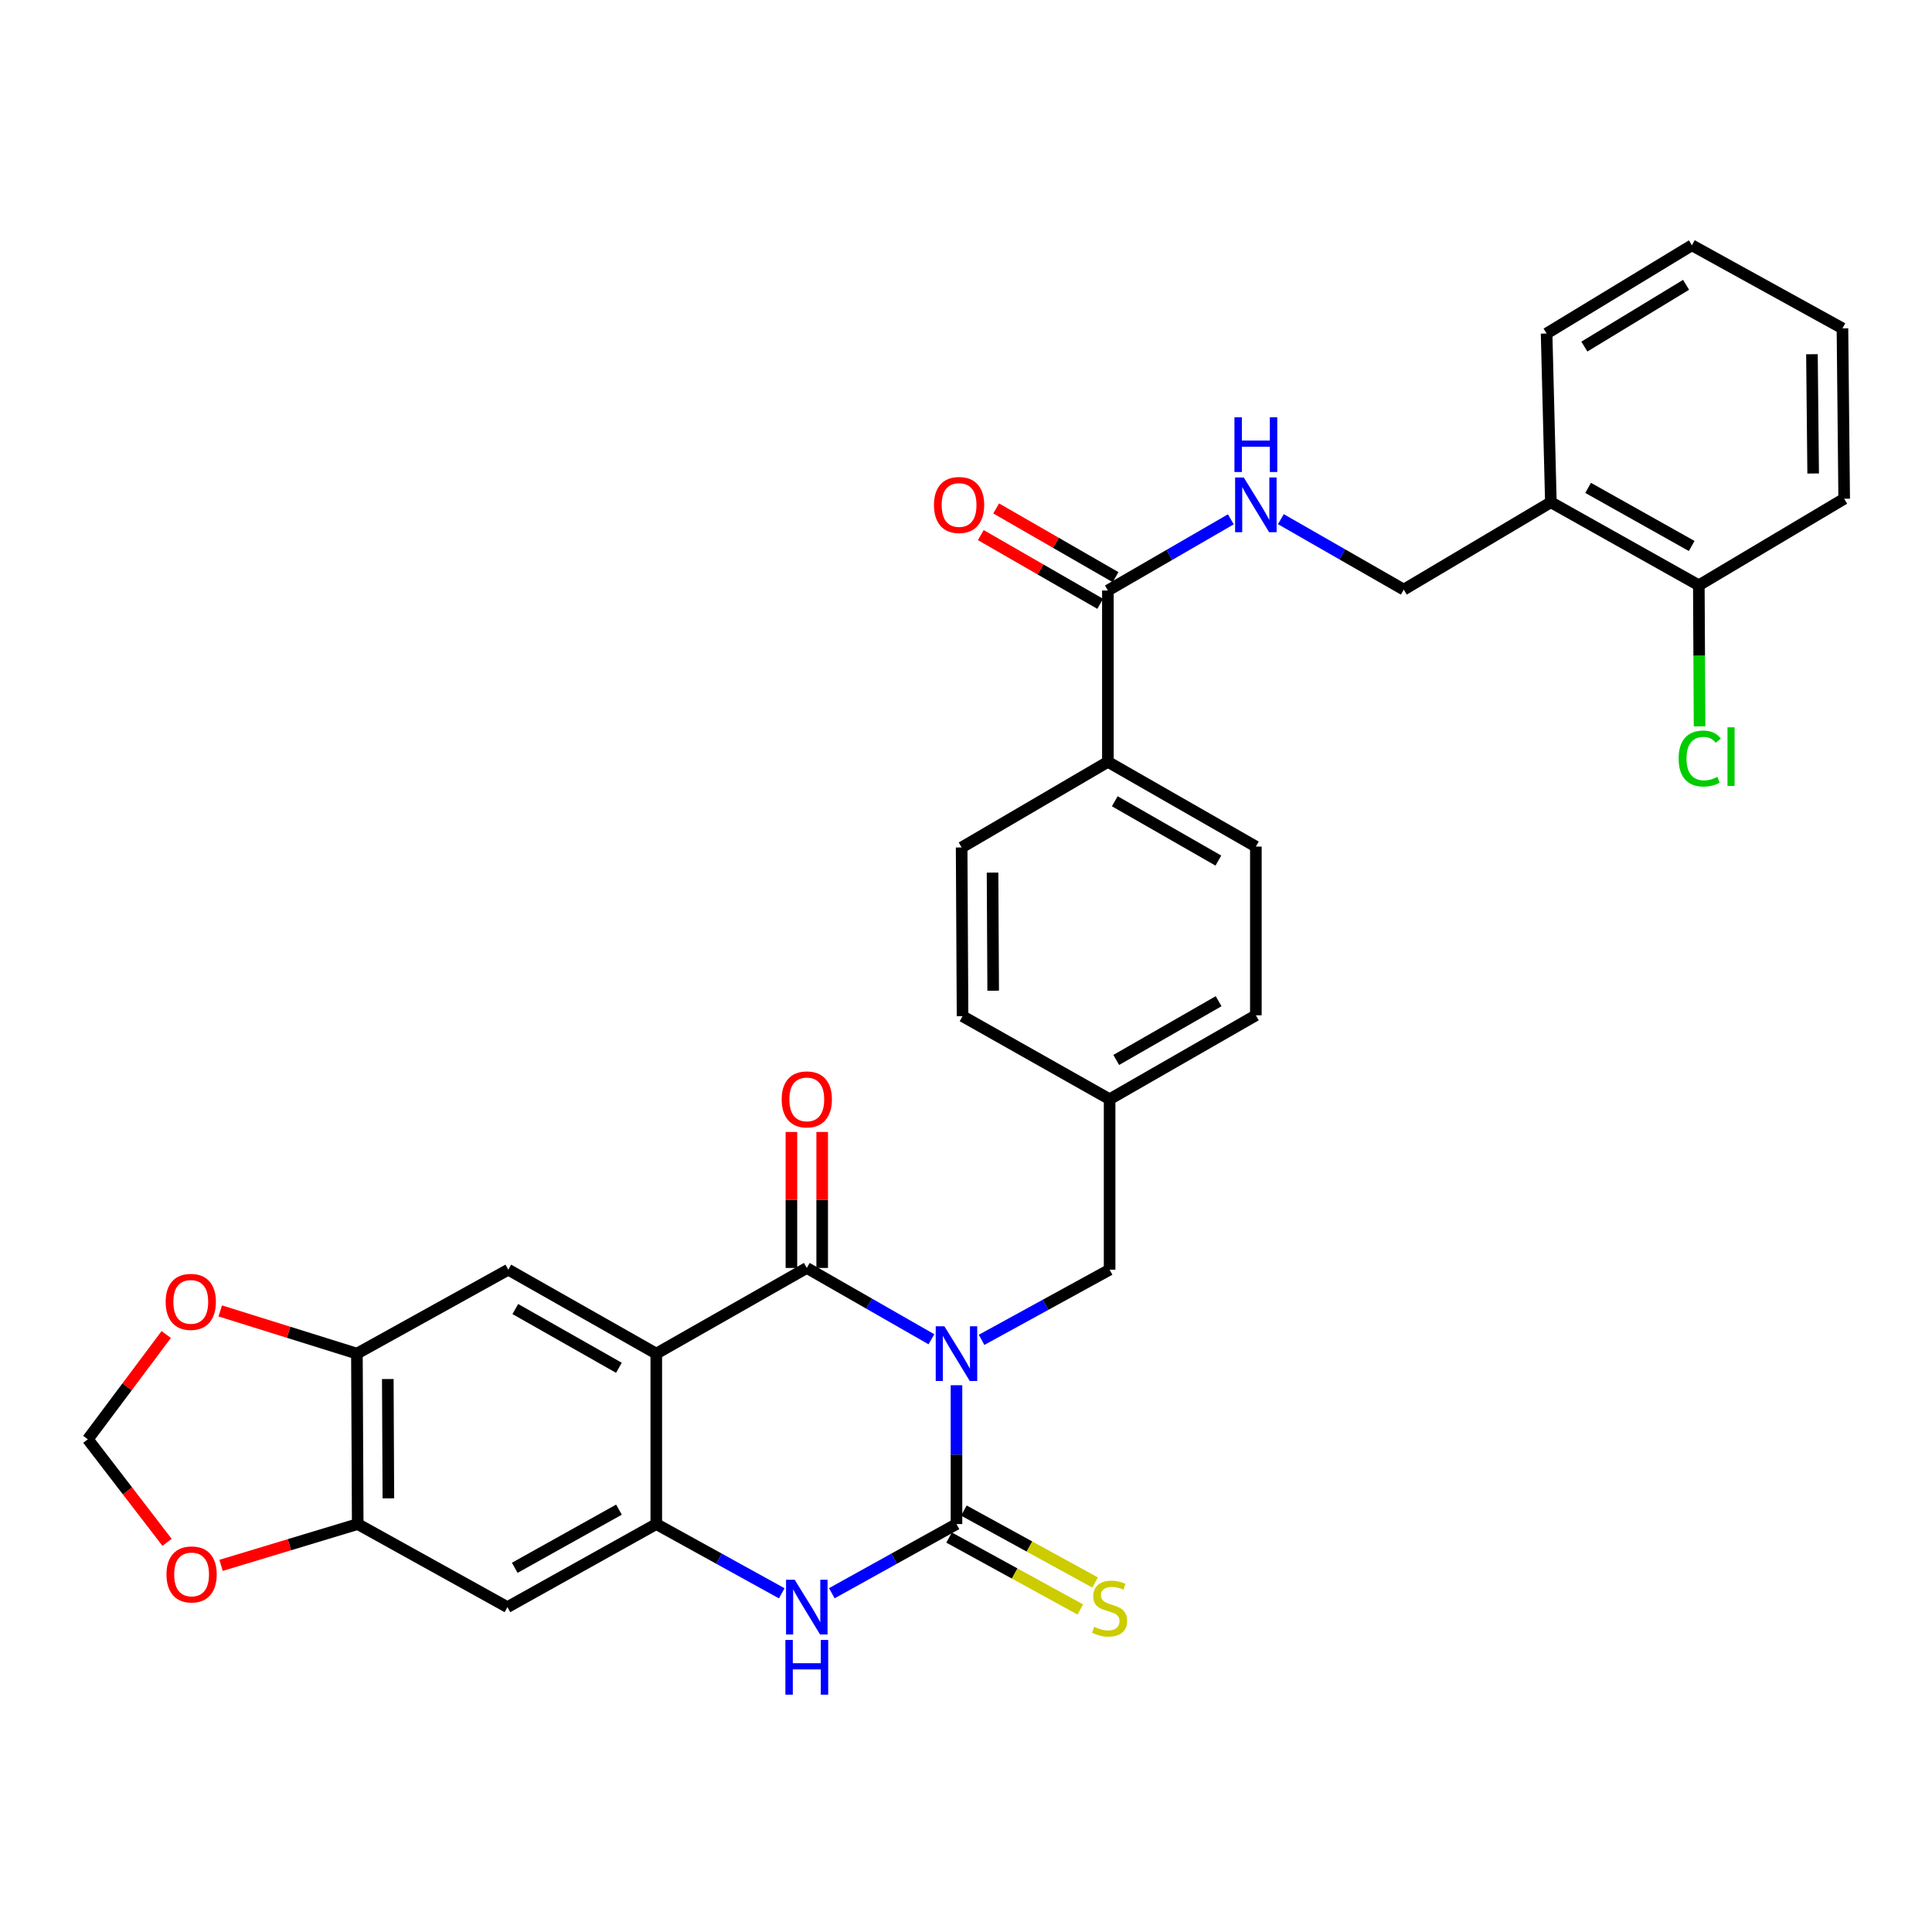 <?xml version='1.0' encoding='iso-8859-1'?>
<svg version='1.1' baseProfile='full'
              xmlns='http://www.w3.org/2000/svg'
                      xmlns:rdkit='http://www.rdkit.org/xml'
                      xmlns:xlink='http://www.w3.org/1999/xlink'
                  xml:space='preserve'
width='1000px' height='1000px' viewBox='0 0 1000 1000'>
<!-- END OF HEADER -->
<rect style='opacity:1.0;fill:#FFFFFF;stroke:none' width='1000' height='1000' x='0' y='0'> </rect>
<path class='bond-0' d='M 482.1,693.205 L 449.849,674.748' style='fill:none;fill-rule:evenodd;stroke:#0000FF;stroke-width:6px;stroke-linecap:butt;stroke-linejoin:miter;stroke-opacity:1' />
<path class='bond-0' d='M 449.849,674.748 L 417.597,656.291' style='fill:none;fill-rule:evenodd;stroke:#000000;stroke-width:6px;stroke-linecap:butt;stroke-linejoin:miter;stroke-opacity:1' />
<path class='bond-1' d='M 495.072,716.994 L 495.072,752.924' style='fill:none;fill-rule:evenodd;stroke:#0000FF;stroke-width:6px;stroke-linecap:butt;stroke-linejoin:miter;stroke-opacity:1' />
<path class='bond-1' d='M 495.072,752.924 L 495.072,788.853' style='fill:none;fill-rule:evenodd;stroke:#000000;stroke-width:6px;stroke-linecap:butt;stroke-linejoin:miter;stroke-opacity:1' />
<path class='bond-10' d='M 508.071,693.503 L 541.202,675.344' style='fill:none;fill-rule:evenodd;stroke:#0000FF;stroke-width:6px;stroke-linecap:butt;stroke-linejoin:miter;stroke-opacity:1' />
<path class='bond-10' d='M 541.202,675.344 L 574.333,657.184' style='fill:none;fill-rule:evenodd;stroke:#000000;stroke-width:6px;stroke-linecap:butt;stroke-linejoin:miter;stroke-opacity:1' />
<path class='bond-2' d='M 417.597,656.291 L 339.69,700.629' style='fill:none;fill-rule:evenodd;stroke:#000000;stroke-width:6px;stroke-linecap:butt;stroke-linejoin:miter;stroke-opacity:1' />
<path class='bond-13' d='M 425.561,656.291 L 425.561,621.097' style='fill:none;fill-rule:evenodd;stroke:#000000;stroke-width:6px;stroke-linecap:butt;stroke-linejoin:miter;stroke-opacity:1' />
<path class='bond-13' d='M 425.561,621.097 L 425.561,585.903' style='fill:none;fill-rule:evenodd;stroke:#FF0000;stroke-width:6px;stroke-linecap:butt;stroke-linejoin:miter;stroke-opacity:1' />
<path class='bond-13' d='M 409.634,656.291 L 409.634,621.097' style='fill:none;fill-rule:evenodd;stroke:#000000;stroke-width:6px;stroke-linecap:butt;stroke-linejoin:miter;stroke-opacity:1' />
<path class='bond-13' d='M 409.634,621.097 L 409.634,585.903' style='fill:none;fill-rule:evenodd;stroke:#FF0000;stroke-width:6px;stroke-linecap:butt;stroke-linejoin:miter;stroke-opacity:1' />
<path class='bond-4' d='M 495.072,788.853 L 462.812,806.755' style='fill:none;fill-rule:evenodd;stroke:#000000;stroke-width:6px;stroke-linecap:butt;stroke-linejoin:miter;stroke-opacity:1' />
<path class='bond-4' d='M 462.812,806.755 L 430.553,824.657' style='fill:none;fill-rule:evenodd;stroke:#0000FF;stroke-width:6px;stroke-linecap:butt;stroke-linejoin:miter;stroke-opacity:1' />
<path class='bond-11' d='M 491.244,795.836 L 525.205,814.451' style='fill:none;fill-rule:evenodd;stroke:#000000;stroke-width:6px;stroke-linecap:butt;stroke-linejoin:miter;stroke-opacity:1' />
<path class='bond-11' d='M 525.205,814.451 L 559.166,833.065' style='fill:none;fill-rule:evenodd;stroke:#CCCC00;stroke-width:6px;stroke-linecap:butt;stroke-linejoin:miter;stroke-opacity:1' />
<path class='bond-11' d='M 498.899,781.87 L 532.86,800.485' style='fill:none;fill-rule:evenodd;stroke:#000000;stroke-width:6px;stroke-linecap:butt;stroke-linejoin:miter;stroke-opacity:1' />
<path class='bond-11' d='M 532.86,800.485 L 566.821,819.099' style='fill:none;fill-rule:evenodd;stroke:#CCCC00;stroke-width:6px;stroke-linecap:butt;stroke-linejoin:miter;stroke-opacity:1' />
<path class='bond-5' d='M 339.69,700.629 L 263.092,657.184' style='fill:none;fill-rule:evenodd;stroke:#000000;stroke-width:6px;stroke-linecap:butt;stroke-linejoin:miter;stroke-opacity:1' />
<path class='bond-5' d='M 320.343,707.966 L 266.724,677.555' style='fill:none;fill-rule:evenodd;stroke:#000000;stroke-width:6px;stroke-linecap:butt;stroke-linejoin:miter;stroke-opacity:1' />
<path class='bond-32' d='M 339.69,700.629 L 339.69,788.853' style='fill:none;fill-rule:evenodd;stroke:#000000;stroke-width:6px;stroke-linecap:butt;stroke-linejoin:miter;stroke-opacity:1' />
<path class='bond-3' d='M 339.69,788.853 L 372.161,806.773' style='fill:none;fill-rule:evenodd;stroke:#000000;stroke-width:6px;stroke-linecap:butt;stroke-linejoin:miter;stroke-opacity:1' />
<path class='bond-3' d='M 372.161,806.773 L 404.633,824.692' style='fill:none;fill-rule:evenodd;stroke:#0000FF;stroke-width:6px;stroke-linecap:butt;stroke-linejoin:miter;stroke-opacity:1' />
<path class='bond-6' d='M 339.69,788.853 L 262.64,831.846' style='fill:none;fill-rule:evenodd;stroke:#000000;stroke-width:6px;stroke-linecap:butt;stroke-linejoin:miter;stroke-opacity:1' />
<path class='bond-6' d='M 320.372,781.394 L 266.437,811.489' style='fill:none;fill-rule:evenodd;stroke:#000000;stroke-width:6px;stroke-linecap:butt;stroke-linejoin:miter;stroke-opacity:1' />
<path class='bond-7' d='M 263.092,657.184 L 184.733,700.629' style='fill:none;fill-rule:evenodd;stroke:#000000;stroke-width:6px;stroke-linecap:butt;stroke-linejoin:miter;stroke-opacity:1' />
<path class='bond-9' d='M 262.64,831.846 L 185.157,788.853' style='fill:none;fill-rule:evenodd;stroke:#000000;stroke-width:6px;stroke-linecap:butt;stroke-linejoin:miter;stroke-opacity:1' />
<path class='bond-15' d='M 184.733,700.629 L 149.366,689.58' style='fill:none;fill-rule:evenodd;stroke:#000000;stroke-width:6px;stroke-linecap:butt;stroke-linejoin:miter;stroke-opacity:1' />
<path class='bond-15' d='M 149.366,689.58 L 113.999,678.531' style='fill:none;fill-rule:evenodd;stroke:#FF0000;stroke-width:6px;stroke-linecap:butt;stroke-linejoin:miter;stroke-opacity:1' />
<path class='bond-34' d='M 184.733,700.629 L 185.157,788.853' style='fill:none;fill-rule:evenodd;stroke:#000000;stroke-width:6px;stroke-linecap:butt;stroke-linejoin:miter;stroke-opacity:1' />
<path class='bond-34' d='M 200.723,713.786 L 201.02,775.543' style='fill:none;fill-rule:evenodd;stroke:#000000;stroke-width:6px;stroke-linecap:butt;stroke-linejoin:miter;stroke-opacity:1' />
<path class='bond-8' d='M 573.439,305.64 L 573.439,394.333' style='fill:none;fill-rule:evenodd;stroke:#000000;stroke-width:6px;stroke-linecap:butt;stroke-linejoin:miter;stroke-opacity:1' />
<path class='bond-12' d='M 573.439,305.64 L 605.258,287.22' style='fill:none;fill-rule:evenodd;stroke:#000000;stroke-width:6px;stroke-linecap:butt;stroke-linejoin:miter;stroke-opacity:1' />
<path class='bond-12' d='M 605.258,287.22 L 637.076,268.8' style='fill:none;fill-rule:evenodd;stroke:#0000FF;stroke-width:6px;stroke-linecap:butt;stroke-linejoin:miter;stroke-opacity:1' />
<path class='bond-20' d='M 577.412,298.738 L 546.512,280.951' style='fill:none;fill-rule:evenodd;stroke:#000000;stroke-width:6px;stroke-linecap:butt;stroke-linejoin:miter;stroke-opacity:1' />
<path class='bond-20' d='M 546.512,280.951 L 515.611,263.163' style='fill:none;fill-rule:evenodd;stroke:#FF0000;stroke-width:6px;stroke-linecap:butt;stroke-linejoin:miter;stroke-opacity:1' />
<path class='bond-20' d='M 569.467,312.541 L 538.566,294.754' style='fill:none;fill-rule:evenodd;stroke:#000000;stroke-width:6px;stroke-linecap:butt;stroke-linejoin:miter;stroke-opacity:1' />
<path class='bond-20' d='M 538.566,294.754 L 507.666,276.966' style='fill:none;fill-rule:evenodd;stroke:#FF0000;stroke-width:6px;stroke-linecap:butt;stroke-linejoin:miter;stroke-opacity:1' />
<path class='bond-16' d='M 185.157,788.853 L 149.787,799.543' style='fill:none;fill-rule:evenodd;stroke:#000000;stroke-width:6px;stroke-linecap:butt;stroke-linejoin:miter;stroke-opacity:1' />
<path class='bond-16' d='M 149.787,799.543 L 114.417,810.233' style='fill:none;fill-rule:evenodd;stroke:#FF0000;stroke-width:6px;stroke-linecap:butt;stroke-linejoin:miter;stroke-opacity:1' />
<path class='bond-24' d='M 574.333,657.184 L 574.333,568.96' style='fill:none;fill-rule:evenodd;stroke:#000000;stroke-width:6px;stroke-linecap:butt;stroke-linejoin:miter;stroke-opacity:1' />
<path class='bond-19' d='M 662.975,268.721 L 694.783,286.951' style='fill:none;fill-rule:evenodd;stroke:#0000FF;stroke-width:6px;stroke-linecap:butt;stroke-linejoin:miter;stroke-opacity:1' />
<path class='bond-19' d='M 694.783,286.951 L 726.591,305.18' style='fill:none;fill-rule:evenodd;stroke:#000000;stroke-width:6px;stroke-linecap:butt;stroke-linejoin:miter;stroke-opacity:1' />
<path class='bond-14' d='M 802.729,259.966 L 726.591,305.18' style='fill:none;fill-rule:evenodd;stroke:#000000;stroke-width:6px;stroke-linecap:butt;stroke-linejoin:miter;stroke-opacity:1' />
<path class='bond-21' d='M 802.729,259.966 L 879.31,302.941' style='fill:none;fill-rule:evenodd;stroke:#000000;stroke-width:6px;stroke-linecap:butt;stroke-linejoin:miter;stroke-opacity:1' />
<path class='bond-21' d='M 822.011,252.523 L 875.617,282.606' style='fill:none;fill-rule:evenodd;stroke:#000000;stroke-width:6px;stroke-linecap:butt;stroke-linejoin:miter;stroke-opacity:1' />
<path class='bond-28' d='M 802.729,259.966 L 800.517,172.626' style='fill:none;fill-rule:evenodd;stroke:#000000;stroke-width:6px;stroke-linecap:butt;stroke-linejoin:miter;stroke-opacity:1' />
<path class='bond-18' d='M 86.037,690.749 L 65.746,717.862' style='fill:none;fill-rule:evenodd;stroke:#FF0000;stroke-width:6px;stroke-linecap:butt;stroke-linejoin:miter;stroke-opacity:1' />
<path class='bond-18' d='M 65.746,717.862 L 45.455,744.975' style='fill:none;fill-rule:evenodd;stroke:#000000;stroke-width:6px;stroke-linecap:butt;stroke-linejoin:miter;stroke-opacity:1' />
<path class='bond-35' d='M 86.467,798.317 L 65.961,771.646' style='fill:none;fill-rule:evenodd;stroke:#FF0000;stroke-width:6px;stroke-linecap:butt;stroke-linejoin:miter;stroke-opacity:1' />
<path class='bond-35' d='M 65.961,771.646 L 45.455,744.975' style='fill:none;fill-rule:evenodd;stroke:#000000;stroke-width:6px;stroke-linecap:butt;stroke-linejoin:miter;stroke-opacity:1' />
<path class='bond-17' d='M 573.439,394.333 L 650.029,438.194' style='fill:none;fill-rule:evenodd;stroke:#000000;stroke-width:6px;stroke-linecap:butt;stroke-linejoin:miter;stroke-opacity:1' />
<path class='bond-17' d='M 577.013,414.733 L 630.626,445.435' style='fill:none;fill-rule:evenodd;stroke:#000000;stroke-width:6px;stroke-linecap:butt;stroke-linejoin:miter;stroke-opacity:1' />
<path class='bond-33' d='M 573.439,394.333 L 497.744,438.645' style='fill:none;fill-rule:evenodd;stroke:#000000;stroke-width:6px;stroke-linecap:butt;stroke-linejoin:miter;stroke-opacity:1' />
<path class='bond-25' d='M 879.31,302.941 L 879.503,339.449' style='fill:none;fill-rule:evenodd;stroke:#000000;stroke-width:6px;stroke-linecap:butt;stroke-linejoin:miter;stroke-opacity:1' />
<path class='bond-25' d='M 879.503,339.449 L 879.696,375.957' style='fill:none;fill-rule:evenodd;stroke:#00CC00;stroke-width:6px;stroke-linecap:butt;stroke-linejoin:miter;stroke-opacity:1' />
<path class='bond-29' d='M 879.31,302.941 L 954.545,258.152' style='fill:none;fill-rule:evenodd;stroke:#000000;stroke-width:6px;stroke-linecap:butt;stroke-linejoin:miter;stroke-opacity:1' />
<path class='bond-22' d='M 650.029,438.194 L 650.029,525.524' style='fill:none;fill-rule:evenodd;stroke:#000000;stroke-width:6px;stroke-linecap:butt;stroke-linejoin:miter;stroke-opacity:1' />
<path class='bond-23' d='M 497.744,438.645 L 498.213,525.976' style='fill:none;fill-rule:evenodd;stroke:#000000;stroke-width:6px;stroke-linecap:butt;stroke-linejoin:miter;stroke-opacity:1' />
<path class='bond-23' d='M 513.74,451.659 L 514.069,512.791' style='fill:none;fill-rule:evenodd;stroke:#000000;stroke-width:6px;stroke-linecap:butt;stroke-linejoin:miter;stroke-opacity:1' />
<path class='bond-26' d='M 574.333,568.96 L 498.213,525.976' style='fill:none;fill-rule:evenodd;stroke:#000000;stroke-width:6px;stroke-linecap:butt;stroke-linejoin:miter;stroke-opacity:1' />
<path class='bond-27' d='M 574.333,568.96 L 650.029,525.524' style='fill:none;fill-rule:evenodd;stroke:#000000;stroke-width:6px;stroke-linecap:butt;stroke-linejoin:miter;stroke-opacity:1' />
<path class='bond-27' d='M 577.761,548.631 L 630.748,518.226' style='fill:none;fill-rule:evenodd;stroke:#000000;stroke-width:6px;stroke-linecap:butt;stroke-linejoin:miter;stroke-opacity:1' />
<path class='bond-30' d='M 800.517,172.626 L 875.726,126.961' style='fill:none;fill-rule:evenodd;stroke:#000000;stroke-width:6px;stroke-linecap:butt;stroke-linejoin:miter;stroke-opacity:1' />
<path class='bond-30' d='M 820.065,179.39 L 872.711,147.424' style='fill:none;fill-rule:evenodd;stroke:#000000;stroke-width:6px;stroke-linecap:butt;stroke-linejoin:miter;stroke-opacity:1' />
<path class='bond-36' d='M 954.545,258.152 L 953.652,169.954' style='fill:none;fill-rule:evenodd;stroke:#000000;stroke-width:6px;stroke-linecap:butt;stroke-linejoin:miter;stroke-opacity:1' />
<path class='bond-36' d='M 938.486,245.084 L 937.86,183.345' style='fill:none;fill-rule:evenodd;stroke:#000000;stroke-width:6px;stroke-linecap:butt;stroke-linejoin:miter;stroke-opacity:1' />
<path class='bond-31' d='M 875.726,126.961 L 953.652,169.954' style='fill:none;fill-rule:evenodd;stroke:#000000;stroke-width:6px;stroke-linecap:butt;stroke-linejoin:miter;stroke-opacity:1' />
<path  class='atom-0' d='M 488.812 686.469
L 498.092 701.469
Q 499.012 702.949, 500.492 705.629
Q 501.972 708.309, 502.052 708.469
L 502.052 686.469
L 505.812 686.469
L 505.812 714.789
L 501.932 714.789
L 491.972 698.389
Q 490.812 696.469, 489.572 694.269
Q 488.372 692.069, 488.012 691.389
L 488.012 714.789
L 484.332 714.789
L 484.332 686.469
L 488.812 686.469
' fill='#0000FF'/>
<path  class='atom-5' d='M 411.337 817.686
L 420.617 832.686
Q 421.537 834.166, 423.017 836.846
Q 424.497 839.526, 424.577 839.686
L 424.577 817.686
L 428.337 817.686
L 428.337 846.006
L 424.457 846.006
L 414.497 829.606
Q 413.337 827.686, 412.097 825.486
Q 410.897 823.286, 410.537 822.606
L 410.537 846.006
L 406.857 846.006
L 406.857 817.686
L 411.337 817.686
' fill='#0000FF'/>
<path  class='atom-5' d='M 406.517 848.838
L 410.357 848.838
L 410.357 860.878
L 424.837 860.878
L 424.837 848.838
L 428.677 848.838
L 428.677 877.158
L 424.837 877.158
L 424.837 864.078
L 410.357 864.078
L 410.357 877.158
L 406.517 877.158
L 406.517 848.838
' fill='#0000FF'/>
<path  class='atom-12' d='M 566.333 842.018
Q 566.653 842.138, 567.973 842.698
Q 569.293 843.258, 570.733 843.618
Q 572.213 843.938, 573.653 843.938
Q 576.333 843.938, 577.893 842.658
Q 579.453 841.338, 579.453 839.058
Q 579.453 837.498, 578.653 836.538
Q 577.893 835.578, 576.693 835.058
Q 575.493 834.538, 573.493 833.938
Q 570.973 833.178, 569.453 832.458
Q 567.973 831.738, 566.893 830.218
Q 565.853 828.698, 565.853 826.138
Q 565.853 822.578, 568.253 820.378
Q 570.693 818.178, 575.493 818.178
Q 578.773 818.178, 582.493 819.738
L 581.573 822.818
Q 578.173 821.418, 575.613 821.418
Q 572.853 821.418, 571.333 822.578
Q 569.813 823.698, 569.853 825.658
Q 569.853 827.178, 570.613 828.098
Q 571.413 829.018, 572.533 829.538
Q 573.693 830.058, 575.613 830.658
Q 578.173 831.458, 579.693 832.258
Q 581.213 833.058, 582.293 834.698
Q 583.413 836.298, 583.413 839.058
Q 583.413 842.978, 580.773 845.098
Q 578.173 847.178, 573.813 847.178
Q 571.293 847.178, 569.373 846.618
Q 567.493 846.098, 565.253 845.178
L 566.333 842.018
' fill='#CCCC00'/>
<path  class='atom-13' d='M 643.769 247.142
L 653.049 262.142
Q 653.969 263.622, 655.449 266.302
Q 656.929 268.982, 657.009 269.142
L 657.009 247.142
L 660.769 247.142
L 660.769 275.462
L 656.889 275.462
L 646.929 259.062
Q 645.769 257.142, 644.529 254.942
Q 643.329 252.742, 642.969 252.062
L 642.969 275.462
L 639.289 275.462
L 639.289 247.142
L 643.769 247.142
' fill='#0000FF'/>
<path  class='atom-13' d='M 638.949 215.99
L 642.789 215.99
L 642.789 228.03
L 657.269 228.03
L 657.269 215.99
L 661.109 215.99
L 661.109 244.31
L 657.269 244.31
L 657.269 231.23
L 642.789 231.23
L 642.789 244.31
L 638.949 244.31
L 638.949 215.99
' fill='#0000FF'/>
<path  class='atom-14' d='M 404.597 569.04
Q 404.597 562.24, 407.957 558.44
Q 411.317 554.64, 417.597 554.64
Q 423.877 554.64, 427.237 558.44
Q 430.597 562.24, 430.597 569.04
Q 430.597 575.92, 427.197 579.84
Q 423.797 583.72, 417.597 583.72
Q 411.357 583.72, 407.957 579.84
Q 404.597 575.96, 404.597 569.04
M 417.597 580.52
Q 421.917 580.52, 424.237 577.64
Q 426.597 574.72, 426.597 569.04
Q 426.597 563.48, 424.237 560.68
Q 421.917 557.84, 417.597 557.84
Q 413.277 557.84, 410.917 560.64
Q 408.597 563.44, 408.597 569.04
Q 408.597 574.76, 410.917 577.64
Q 413.277 580.52, 417.597 580.52
' fill='#FF0000'/>
<path  class='atom-16' d='M 85.747 673.846
Q 85.747 667.046, 89.107 663.246
Q 92.467 659.446, 98.747 659.446
Q 105.027 659.446, 108.387 663.246
Q 111.747 667.046, 111.747 673.846
Q 111.747 680.726, 108.347 684.646
Q 104.947 688.526, 98.747 688.526
Q 92.507 688.526, 89.107 684.646
Q 85.747 680.766, 85.747 673.846
M 98.747 685.326
Q 103.067 685.326, 105.387 682.446
Q 107.747 679.526, 107.747 673.846
Q 107.747 668.286, 105.387 665.486
Q 103.067 662.646, 98.747 662.646
Q 94.427 662.646, 92.067 665.446
Q 89.747 668.246, 89.747 673.846
Q 89.747 679.566, 92.067 682.446
Q 94.427 685.326, 98.747 685.326
' fill='#FF0000'/>
<path  class='atom-17' d='M 86.171 814.92
Q 86.171 808.12, 89.531 804.32
Q 92.891 800.52, 99.171 800.52
Q 105.451 800.52, 108.811 804.32
Q 112.171 808.12, 112.171 814.92
Q 112.171 821.8, 108.771 825.72
Q 105.371 829.6, 99.171 829.6
Q 92.931 829.6, 89.531 825.72
Q 86.171 821.84, 86.171 814.92
M 99.171 826.4
Q 103.491 826.4, 105.811 823.52
Q 108.171 820.6, 108.171 814.92
Q 108.171 809.36, 105.811 806.56
Q 103.491 803.72, 99.171 803.72
Q 94.852 803.72, 92.492 806.52
Q 90.171 809.32, 90.171 814.92
Q 90.171 820.64, 92.492 823.52
Q 94.852 826.4, 99.171 826.4
' fill='#FF0000'/>
<path  class='atom-21' d='M 483.417 261.382
Q 483.417 254.582, 486.777 250.782
Q 490.137 246.982, 496.417 246.982
Q 502.697 246.982, 506.057 250.782
Q 509.417 254.582, 509.417 261.382
Q 509.417 268.262, 506.017 272.182
Q 502.617 276.062, 496.417 276.062
Q 490.177 276.062, 486.777 272.182
Q 483.417 268.302, 483.417 261.382
M 496.417 272.862
Q 500.737 272.862, 503.057 269.982
Q 505.417 267.062, 505.417 261.382
Q 505.417 255.822, 503.057 253.022
Q 500.737 250.182, 496.417 250.182
Q 492.097 250.182, 489.737 252.982
Q 487.417 255.782, 487.417 261.382
Q 487.417 267.102, 489.737 269.982
Q 492.097 272.862, 496.417 272.862
' fill='#FF0000'/>
<path  class='atom-26' d='M 868.859 392.615
Q 868.859 385.575, 872.139 381.895
Q 875.459 378.175, 881.739 378.175
Q 887.579 378.175, 890.699 382.295
L 888.059 384.455
Q 885.779 381.455, 881.739 381.455
Q 877.459 381.455, 875.179 384.335
Q 872.939 387.175, 872.939 392.615
Q 872.939 398.215, 875.259 401.095
Q 877.619 403.975, 882.179 403.975
Q 885.299 403.975, 888.939 402.095
L 890.059 405.095
Q 888.579 406.055, 886.339 406.615
Q 884.099 407.175, 881.619 407.175
Q 875.459 407.175, 872.139 403.415
Q 868.859 399.655, 868.859 392.615
' fill='#00CC00'/>
<path  class='atom-26' d='M 894.139 376.455
L 897.819 376.455
L 897.819 406.815
L 894.139 406.815
L 894.139 376.455
' fill='#00CC00'/>
</svg>
